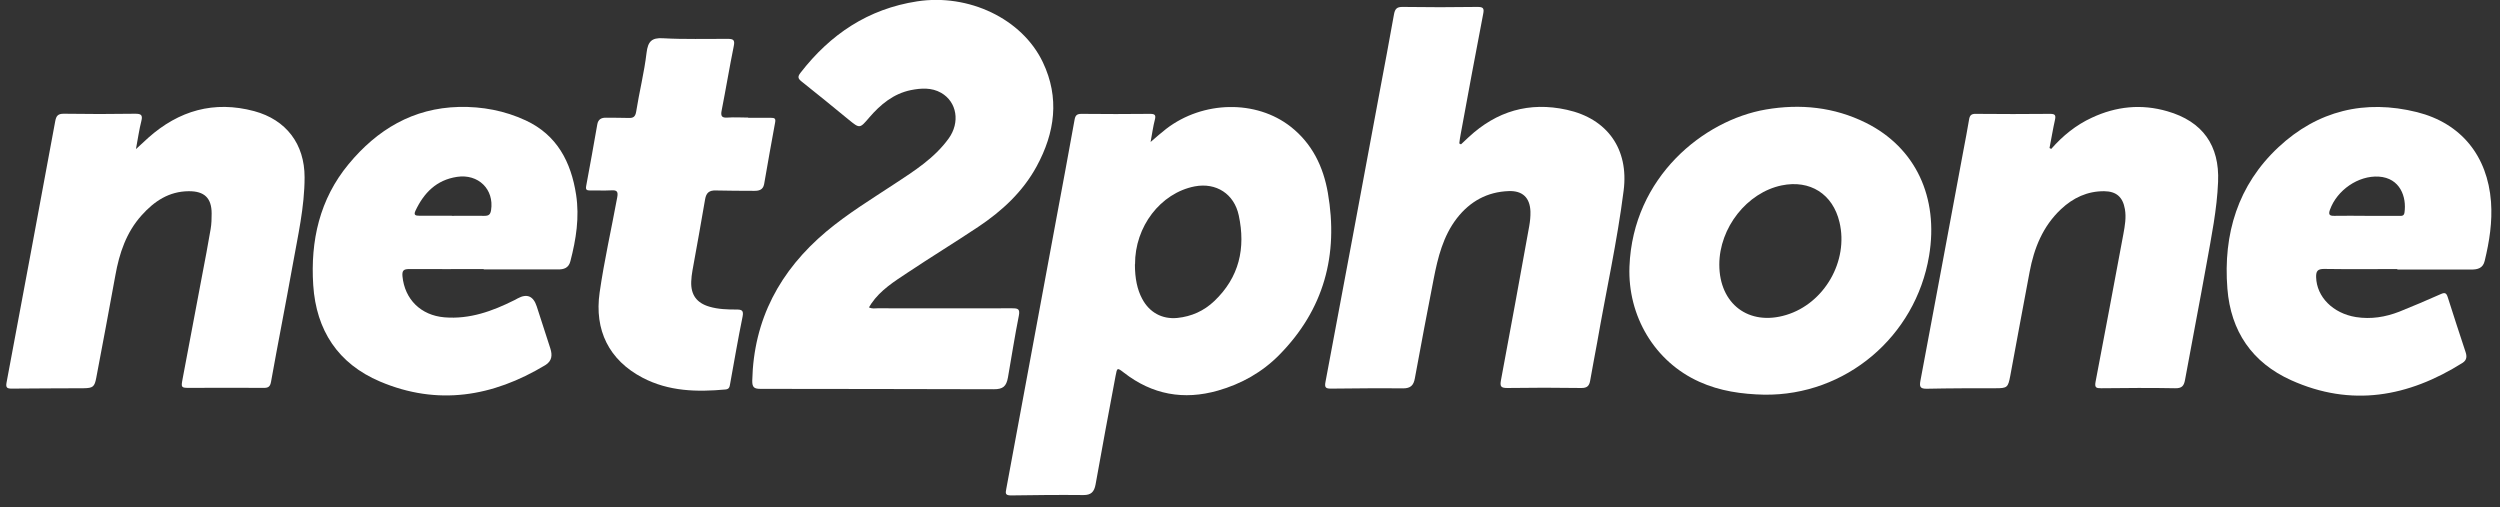 <svg width="202" height="41" viewBox="0 0 202 41" fill="none" xmlns="http://www.w3.org/2000/svg">
<rect x="0" y="0" width="202" height="41" fill="#333333" stroke="none"/>
<path d="M91.701 21.36C91.701 22.5 91.891 23.4 92.281 24.13C92.861 25.24 93.891 25.81 95.131 25.69C96.281 25.57 97.281 25.12 98.111 24.33C100.131 22.41 100.661 20.06 100.091 17.4C99.721 15.67 98.271 14.73 96.531 15.06C93.771 15.6 91.691 18.31 91.711 21.36H91.701ZM92.971 11.47C93.471 11.04 93.841 10.71 94.231 10.41C97.201 8.13 101.501 8.05 104.291 10.24C106.021 11.6 106.921 13.46 107.291 15.58C108.161 20.59 106.981 25.01 103.361 28.68C101.981 30.08 100.301 31.02 98.411 31.56C95.641 32.35 93.101 31.89 90.811 30.11C90.271 29.69 90.261 29.71 90.141 30.36C89.591 33.29 89.041 36.22 88.521 39.15C88.411 39.74 88.161 40.01 87.531 40C85.581 39.98 83.631 40 81.681 40.03C81.181 40.03 81.251 39.82 81.311 39.48C82.661 32.23 84.001 24.98 85.341 17.73C85.841 15.05 86.341 12.38 86.821 9.7C86.881 9.34 86.991 9.2 87.381 9.2C89.231 9.22 91.081 9.22 92.931 9.2C93.321 9.2 93.411 9.3 93.311 9.68C93.171 10.21 93.101 10.77 92.971 11.45" fill="white"/>
<path d="M70.202 24.83C70.472 24.97 70.692 24.91 70.902 24.91C74.522 24.91 78.142 24.92 81.772 24.91C82.242 24.91 82.432 24.95 82.322 25.51C81.992 27.17 81.732 28.84 81.442 30.5C81.312 31.22 81.042 31.45 80.312 31.45C74.022 31.44 67.732 31.42 61.452 31.42C60.952 31.42 60.772 31.31 60.782 30.76C60.892 25.8 63.022 21.86 66.762 18.71C68.492 17.26 70.412 16.09 72.292 14.85C73.892 13.8 75.512 12.77 76.652 11.19C77.592 9.89 77.322 8.23 76.042 7.5C75.272 7.06 74.422 7.12 73.602 7.28C72.192 7.57 71.142 8.44 70.232 9.5C69.462 10.4 69.472 10.4 68.562 9.66C67.302 8.63 66.042 7.59 64.762 6.58C64.462 6.34 64.442 6.19 64.682 5.88C67.092 2.77 70.142 0.72 74.102 0.11C78.252 -0.53 82.582 1.5 84.262 5.03C85.632 7.9 85.242 10.72 83.762 13.44C82.642 15.5 80.962 17.05 79.042 18.33C77.152 19.59 75.222 20.77 73.332 22.03C72.262 22.74 71.152 23.43 70.402 24.53C70.352 24.61 70.302 24.7 70.222 24.82" fill="white"/>
<path d="M118.04 11.67C118.25 11.47 118.46 11.28 118.67 11.08C120.93 8.98 123.56 8.2 126.6 8.87C129.88 9.59 131.62 12.05 131.19 15.4C130.67 19.52 129.76 23.58 129.05 27.68C128.87 28.7 128.66 29.71 128.49 30.73C128.42 31.16 128.26 31.36 127.76 31.35C125.77 31.32 123.78 31.32 121.79 31.35C121.25 31.35 121.19 31.21 121.28 30.71C122.06 26.57 122.81 22.42 123.56 18.28C123.63 17.89 123.67 17.49 123.66 17.09C123.62 15.97 123.02 15.4 121.91 15.44C120.17 15.5 118.78 16.27 117.72 17.63C116.6 19.08 116.18 20.8 115.84 22.54C115.32 25.21 114.81 27.89 114.32 30.57C114.22 31.13 113.98 31.38 113.37 31.38C111.44 31.36 109.51 31.38 107.58 31.4C107.15 31.4 107 31.35 107.1 30.85C108.57 23.04 110.03 15.22 111.48 7.4C111.87 5.33 112.26 3.26 112.63 1.18C112.71 0.73 112.85 0.55 113.34 0.56C115.35 0.59 117.36 0.59 119.37 0.56C119.83 0.56 119.94 0.65 119.84 1.13C119.21 4.37 118.62 7.62 118.02 10.86C117.97 11.1 117.94 11.35 117.91 11.59C117.95 11.61 118 11.64 118.04 11.66" fill="white"/>
<path d="M138.92 21.38C138.92 24.56 141.3 26.36 144.32 25.45C147.41 24.52 149.38 21.09 148.63 17.95C148.09 15.67 146.25 14.51 143.96 14.98C141.16 15.56 138.92 18.4 138.92 21.38ZM142.54 31.89C140.74 31.85 138.97 31.6 137.31 30.85C133.68 29.22 131.51 25.52 131.66 21.54C131.94 14.28 137.68 9.71 142.67 8.85C145.47 8.37 148.2 8.65 150.76 9.92C154.78 11.92 156.66 15.94 155.87 20.67C154.78 27.21 149.11 31.98 142.55 31.89" fill="white"/>
<path d="M10.961 12.07C11.361 11.7 11.661 11.42 11.971 11.14C14.451 8.93 17.291 8.11 20.541 8.98C23.131 9.68 24.611 11.64 24.611 14.32C24.611 16.74 24.061 19.09 23.641 21.46C23.081 24.59 22.461 27.71 21.901 30.84C21.831 31.24 21.681 31.35 21.291 31.34C19.301 31.32 17.311 31.34 15.321 31.34C14.641 31.34 14.621 31.32 14.751 30.63C15.271 27.86 15.801 25.08 16.321 22.31C16.561 21.04 16.811 19.77 17.021 18.5C17.091 18.09 17.101 17.67 17.101 17.25C17.101 16 16.511 15.44 15.251 15.45C13.651 15.46 12.461 16.26 11.441 17.4C10.201 18.78 9.641 20.46 9.321 22.25C8.821 25.01 8.301 27.76 7.781 30.51C7.641 31.26 7.511 31.36 6.751 31.37C4.821 31.38 2.891 31.38 0.961 31.4C0.571 31.4 0.451 31.33 0.531 30.9C1.851 23.87 3.161 16.83 4.461 9.8C4.541 9.36 4.681 9.18 5.181 9.19C7.091 9.22 9.001 9.22 10.911 9.19C11.381 9.19 11.551 9.27 11.421 9.78C11.241 10.49 11.141 11.21 10.981 12.07" fill="white"/>
<path d="M165.741 12.03C166.671 10.97 167.741 10.1 169.021 9.51C170.991 8.59 173.021 8.38 175.121 8.99C177.971 9.81 179.351 11.75 179.221 14.7C179.131 16.93 178.681 19.12 178.291 21.31C177.731 24.44 177.121 27.56 176.551 30.69C176.461 31.19 176.291 31.38 175.751 31.37C173.761 31.33 171.771 31.35 169.781 31.37C169.381 31.37 169.231 31.33 169.321 30.85C170.091 26.87 170.821 22.88 171.571 18.9C171.691 18.24 171.811 17.57 171.691 16.89C171.521 15.92 171.001 15.46 170.021 15.45C168.661 15.44 167.511 15.98 166.531 16.9C165.061 18.28 164.351 20.05 163.991 21.98C163.461 24.77 162.951 27.57 162.431 30.36C162.251 31.31 162.191 31.37 161.241 31.37C159.391 31.37 157.541 31.37 155.691 31.41C155.141 31.42 155.081 31.24 155.171 30.76C156.341 24.55 157.491 18.34 158.651 12.12C158.801 11.3 158.971 10.48 159.101 9.66C159.151 9.34 159.271 9.19 159.631 9.2C161.641 9.22 163.651 9.22 165.661 9.2C166.061 9.2 166.121 9.32 166.041 9.69C165.871 10.44 165.751 11.21 165.601 11.96C165.641 11.98 165.691 12.01 165.731 12.03" fill="white"/>
<path d="M36.509 17.44C37.389 17.44 38.259 17.43 39.139 17.44C39.489 17.44 39.619 17.34 39.679 16.98C39.939 15.3 38.649 14.03 36.929 14.29C35.269 14.54 34.249 15.58 33.569 17.03C33.399 17.39 33.589 17.43 33.879 17.43C34.759 17.43 35.629 17.43 36.509 17.43V17.44ZM39.099 21.74C37.089 21.74 35.079 21.75 33.069 21.74C32.619 21.74 32.479 21.85 32.519 22.32C32.699 24.19 34.009 25.48 35.909 25.64C37.959 25.81 39.789 25.14 41.569 24.25C41.659 24.21 41.749 24.16 41.829 24.11C42.583 23.703 43.096 23.92 43.369 24.76C43.739 25.89 44.109 27.03 44.469 28.16C44.639 28.7 44.609 29.17 44.049 29.51C39.809 32.06 35.359 32.8 30.709 30.83C27.319 29.39 25.549 26.7 25.309 23.04C25.079 19.45 25.819 16.1 28.169 13.26C30.479 10.47 33.369 8.73 37.089 8.64C38.969 8.6 40.779 8.94 42.479 9.73C45.009 10.91 46.139 13.08 46.549 15.73C46.829 17.56 46.549 19.33 46.089 21.1C45.949 21.66 45.559 21.78 45.049 21.77C43.059 21.77 41.069 21.77 39.079 21.77V21.75" fill="white"/>
<path d="M191.153 17.44C192.033 17.44 192.903 17.44 193.783 17.44C193.993 17.44 194.243 17.5 194.283 17.17C194.463 15.93 193.943 14.38 192.203 14.27C190.553 14.17 188.833 15.36 188.263 16.94C188.103 17.37 188.253 17.45 188.643 17.44C189.483 17.42 190.313 17.44 191.153 17.44ZM193.683 21.74C191.713 21.74 189.743 21.76 187.773 21.73C187.253 21.73 187.133 21.92 187.143 22.39C187.183 23.99 188.503 25.32 190.363 25.62C191.583 25.81 192.743 25.62 193.873 25.18C195.003 24.73 196.113 24.25 197.223 23.76C197.533 23.62 197.663 23.66 197.773 24C198.243 25.48 198.723 26.95 199.213 28.43C199.333 28.78 199.333 29.09 198.973 29.32C194.583 32.08 189.983 32.91 185.123 30.72C181.973 29.3 180.243 26.77 179.973 23.32C179.623 18.9 180.823 14.95 184.103 11.89C187.263 8.94 191.083 8.01 195.293 9.06C198.873 9.96 200.993 12.61 201.273 16.3C201.393 17.93 201.143 19.51 200.763 21.08C200.623 21.67 200.203 21.78 199.683 21.78C197.693 21.78 195.703 21.78 193.713 21.78V21.76" fill="white"/>
<path d="M60.451 9.52C61.071 9.52 61.681 9.52 62.301 9.52C62.581 9.52 62.691 9.57 62.631 9.89C62.321 11.55 62.031 13.22 61.741 14.88C61.651 15.36 61.301 15.43 60.891 15.42C59.881 15.41 58.861 15.42 57.851 15.39C57.311 15.37 57.061 15.57 56.971 16.11C56.651 18.03 56.291 19.95 55.951 21.86C55.901 22.15 55.861 22.45 55.851 22.75C55.811 23.82 56.291 24.48 57.321 24.78C58.031 24.99 58.771 25.01 59.511 25.01C59.931 25.01 60.101 25.08 60.001 25.58C59.631 27.39 59.321 29.21 58.991 31.03C58.951 31.25 58.931 31.44 58.621 31.47C56.311 31.68 54.041 31.63 51.921 30.52C49.211 29.1 48.011 26.68 48.451 23.63C48.821 21.05 49.401 18.51 49.871 15.95C49.961 15.48 49.851 15.35 49.391 15.38C48.811 15.41 48.241 15.38 47.661 15.39C47.401 15.39 47.311 15.32 47.361 15.04C47.671 13.38 47.971 11.72 48.261 10.05C48.331 9.64 48.591 9.5 48.981 9.51C49.581 9.52 50.171 9.51 50.771 9.53C51.151 9.55 51.331 9.45 51.401 9.03C51.651 7.44 52.051 5.88 52.241 4.27C52.351 3.34 52.671 3.04 53.551 3.09C55.301 3.19 57.051 3.13 58.801 3.14C59.241 3.14 59.391 3.22 59.291 3.71C58.941 5.44 58.651 7.19 58.311 8.92C58.221 9.36 58.301 9.54 58.791 9.5C59.341 9.46 59.901 9.5 60.461 9.5" fill="white"/>
</svg>
